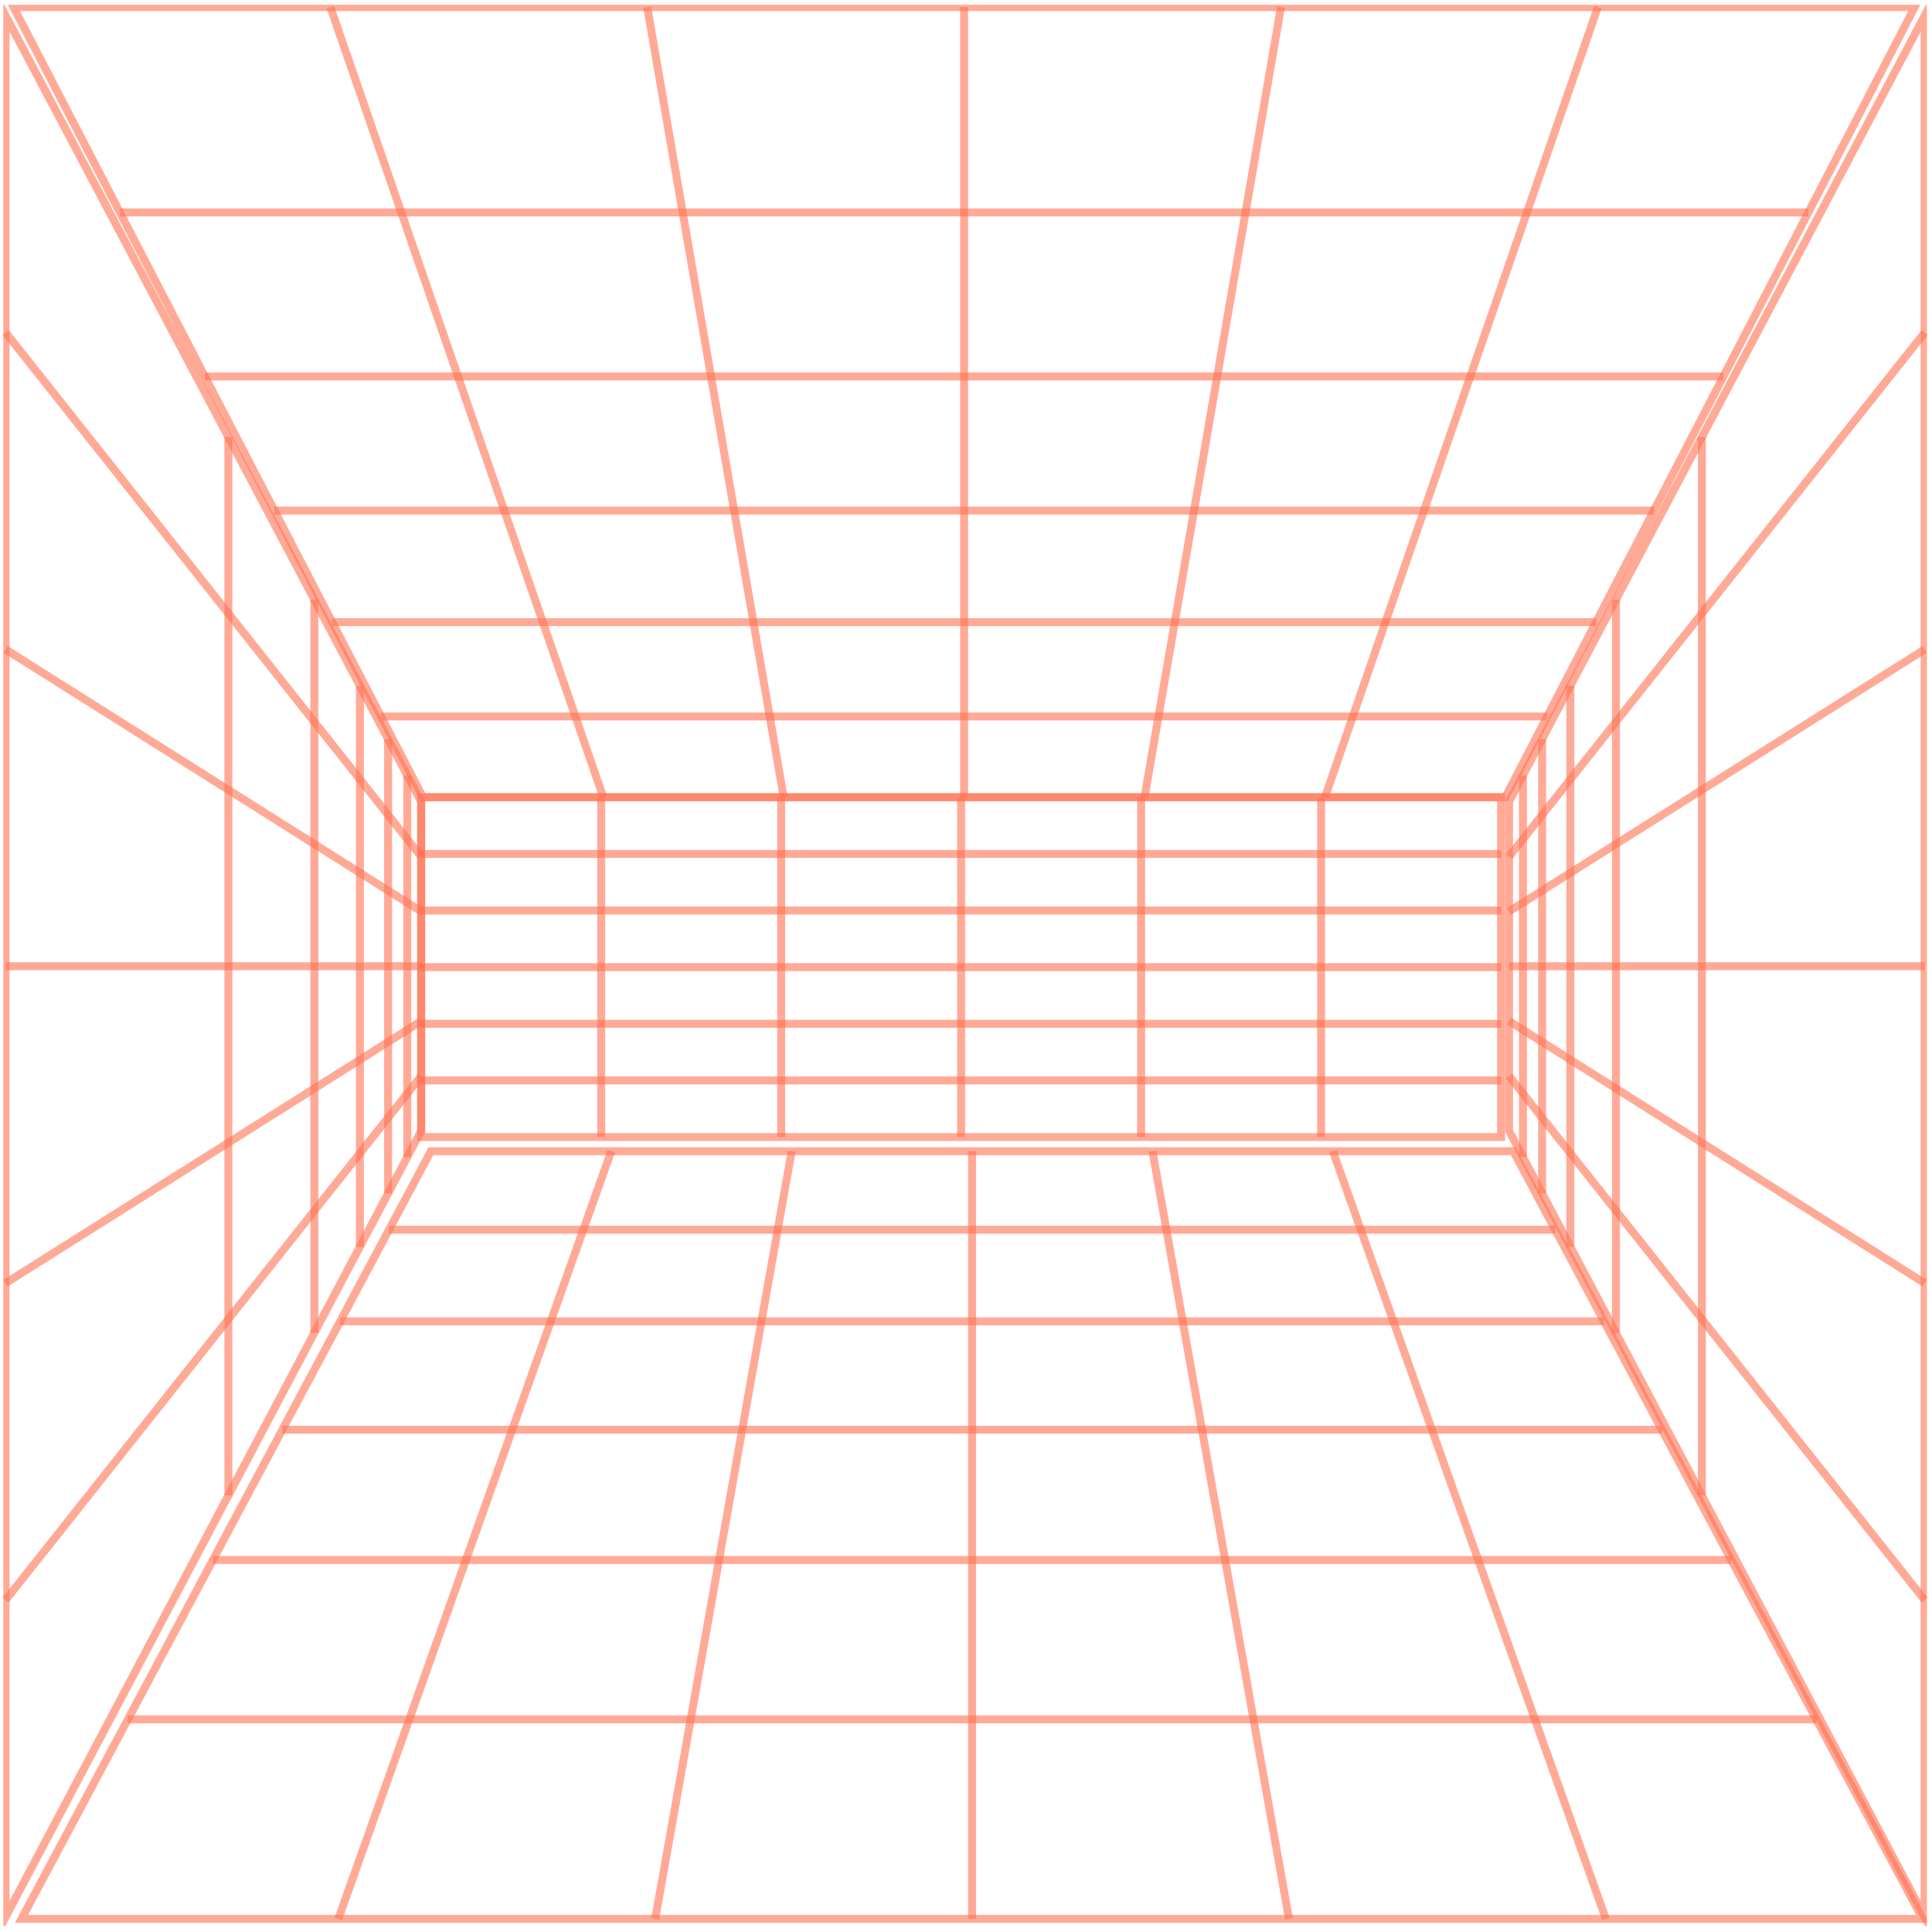 <?xml version="1.0" encoding="UTF-8"?> <svg xmlns="http://www.w3.org/2000/svg" width="193" height="193" viewBox="0 0 193 193" fill="none"> <g clip-path="url(#clip0_101_382)"> <path d="M43.043 115.002H151.174L192.067 191.691H2.144L43.043 115.002Z" stroke="#FF7152" stroke-opacity="0.6" stroke-width="0.796" stroke-miterlimit="10"></path> <path d="M12.777 171.754H181.44" stroke="#FF7152" stroke-opacity="0.6" stroke-width="0.796" stroke-miterlimit="10"></path> <path d="M21.266 155.835H172.948" stroke="#FF7152" stroke-opacity="0.6" stroke-width="0.796" stroke-miterlimit="10"></path> <path d="M28.202 142.823H166.008" stroke="#FF7152" stroke-opacity="0.6" stroke-width="0.796" stroke-miterlimit="10"></path> <path d="M33.979 131.997H160.234" stroke="#FF7152" stroke-opacity="0.6" stroke-width="0.796" stroke-miterlimit="10"></path> <path d="M38.857 122.845H155.355" stroke="#FF7152" stroke-opacity="0.6" stroke-width="0.796" stroke-miterlimit="10"></path> <path d="M133.15 115.002L160.419 191.691" stroke="#FF7152" stroke-opacity="0.6" stroke-width="0.796" stroke-miterlimit="10"></path> <path d="M115.127 115.002L128.765 191.691" stroke="#FF7152" stroke-opacity="0.6" stroke-width="0.796" stroke-miterlimit="10"></path> <path d="M97.109 115.002V191.691" stroke="#FF7152" stroke-opacity="0.6" stroke-width="0.796" stroke-miterlimit="10"></path> <path d="M79.086 115.002L65.455 191.691" stroke="#FF7152" stroke-opacity="0.6" stroke-width="0.796" stroke-miterlimit="10"></path> <path d="M61.06 115.002L33.798 191.691" stroke="#FF7152" stroke-opacity="0.6" stroke-width="0.796" stroke-miterlimit="10"></path> <path d="M42.247 79.64H150.378L191.278 0.705H1.347L42.247 79.64Z" stroke="#FF7152" stroke-opacity="0.6" stroke-width="0.796" stroke-miterlimit="10"></path> <path d="M11.98 21.22H180.643" stroke="#FF7152" stroke-opacity="0.6" stroke-width="0.796" stroke-miterlimit="10"></path> <path d="M20.474 37.61H172.156" stroke="#FF7152" stroke-opacity="0.6" stroke-width="0.796" stroke-miterlimit="10"></path> <path d="M27.413 51.002H165.219" stroke="#FF7152" stroke-opacity="0.6" stroke-width="0.796" stroke-miterlimit="10"></path> <path d="M33.18 62.147H159.441" stroke="#FF7152" stroke-opacity="0.6" stroke-width="0.796" stroke-miterlimit="10"></path> <path d="M38.066 71.572H154.558" stroke="#FF7152" stroke-opacity="0.6" stroke-width="0.796" stroke-miterlimit="10"></path> <path d="M132.36 79.64L159.622 0.705" stroke="#FF7152" stroke-opacity="0.6" stroke-width="0.796" stroke-miterlimit="10"></path> <path d="M114.335 79.64L127.966 0.705" stroke="#FF7152" stroke-opacity="0.6" stroke-width="0.796" stroke-miterlimit="10"></path> <path d="M96.311 79.64V0.705" stroke="#FF7152" stroke-opacity="0.6" stroke-width="0.796" stroke-miterlimit="10"></path> <path d="M78.286 79.64L64.655 0.705" stroke="#FF7152" stroke-opacity="0.6" stroke-width="0.796" stroke-miterlimit="10"></path> <path d="M60.269 79.64L33.001 0.705" stroke="#FF7152" stroke-opacity="0.6" stroke-width="0.796" stroke-miterlimit="10"></path> <path d="M150.75 112.962V80.091L192.267 1.562V191.492L150.75 112.962Z" stroke="#FF7152" stroke-opacity="0.6" stroke-width="0.796" stroke-miterlimit="10"></path> <path d="M170.01 149.389V43.664" stroke="#FF7152" stroke-opacity="0.6" stroke-width="0.796" stroke-miterlimit="10"></path> <path d="M161.424 133.153V59.9" stroke="#FF7152" stroke-opacity="0.6" stroke-width="0.796" stroke-miterlimit="10"></path> <path d="M156.872 124.547V68.507" stroke="#FF7152" stroke-opacity="0.6" stroke-width="0.796" stroke-miterlimit="10"></path> <path d="M154.052 119.217V73.837" stroke="#FF7152" stroke-opacity="0.6" stroke-width="0.796" stroke-miterlimit="10"></path> <path d="M152.138 115.588V77.466" stroke="#FF7152" stroke-opacity="0.6" stroke-width="0.796" stroke-miterlimit="10"></path> <path d="M150.75 85.574L192.267 33.217" stroke="#FF7152" stroke-opacity="0.6" stroke-width="0.796" stroke-miterlimit="10"></path> <path d="M150.75 91.05L192.267 64.872" stroke="#FF7152" stroke-opacity="0.6" stroke-width="0.796" stroke-miterlimit="10"></path> <path d="M150.75 96.526H192.267" stroke="#FF7152" stroke-opacity="0.6" stroke-width="0.796" stroke-miterlimit="10"></path> <path d="M150.75 102.003L192.267 128.182" stroke="#FF7152" stroke-opacity="0.6" stroke-width="0.796" stroke-miterlimit="10"></path> <path d="M150.75 107.486L192.267 159.837" stroke="#FF7152" stroke-opacity="0.6" stroke-width="0.796" stroke-miterlimit="10"></path> <path d="M42.074 112.962V80.091L0.556 1.562V191.492L42.074 112.962Z" stroke="#FF7152" stroke-opacity="0.6" stroke-width="0.796" stroke-miterlimit="10"></path> <path d="M22.814 149.389V43.664" stroke="#FF7152" stroke-opacity="0.6" stroke-width="0.796" stroke-miterlimit="10"></path> <path d="M31.401 133.153V59.9" stroke="#FF7152" stroke-opacity="0.6" stroke-width="0.796" stroke-miterlimit="10"></path> <path d="M35.953 124.547V68.507" stroke="#FF7152" stroke-opacity="0.6" stroke-width="0.796" stroke-miterlimit="10"></path> <path d="M38.77 119.217V73.837" stroke="#FF7152" stroke-opacity="0.6" stroke-width="0.796" stroke-miterlimit="10"></path> <path d="M40.685 115.588V77.466" stroke="#FF7152" stroke-opacity="0.6" stroke-width="0.796" stroke-miterlimit="10"></path> <path d="M42.074 85.574L0.556 33.217" stroke="#FF7152" stroke-opacity="0.6" stroke-width="0.796" stroke-miterlimit="10"></path> <path d="M42.074 91.05L0.556 64.872" stroke="#FF7152" stroke-opacity="0.6" stroke-width="0.796" stroke-miterlimit="10"></path> <path d="M42.074 96.526H0.556" stroke="#FF7152" stroke-opacity="0.6" stroke-width="0.796" stroke-miterlimit="10"></path> <path d="M42.074 102.003L0.556 128.182" stroke="#FF7152" stroke-opacity="0.6" stroke-width="0.796" stroke-miterlimit="10"></path> <path d="M42.074 107.486L0.556 159.837" stroke="#FF7152" stroke-opacity="0.6" stroke-width="0.796" stroke-miterlimit="10"></path> <path d="M149.952 79.639H42.073V113.587H149.952V79.639Z" stroke="#FF7152" stroke-opacity="0.6" stroke-width="0.796" stroke-miterlimit="10"></path> <path d="M42.073 107.932H149.952" stroke="#FF7152" stroke-opacity="0.6" stroke-width="0.796" stroke-miterlimit="10"></path> <path d="M42.073 102.274H149.952" stroke="#FF7152" stroke-opacity="0.6" stroke-width="0.796" stroke-miterlimit="10"></path> <path d="M42.073 96.612H149.952" stroke="#FF7152" stroke-opacity="0.6" stroke-width="0.796" stroke-miterlimit="10"></path> <path d="M42.073 90.957H149.952" stroke="#FF7152" stroke-opacity="0.6" stroke-width="0.796" stroke-miterlimit="10"></path> <path d="M42.073 85.301H149.952" stroke="#FF7152" stroke-opacity="0.6" stroke-width="0.796" stroke-miterlimit="10"></path> <path d="M131.974 79.639V113.594" stroke="#FF7152" stroke-opacity="0.6" stroke-width="0.796" stroke-miterlimit="10"></path> <path d="M113.995 79.639V113.594" stroke="#FF7152" stroke-opacity="0.6" stroke-width="0.796" stroke-miterlimit="10"></path> <path d="M96.012 79.639V113.594" stroke="#FF7152" stroke-opacity="0.6" stroke-width="0.796" stroke-miterlimit="10"></path> <path d="M78.036 79.639V113.594" stroke="#FF7152" stroke-opacity="0.6" stroke-width="0.796" stroke-miterlimit="10"></path> <path d="M60.056 79.639V113.594" stroke="#FF7152" stroke-opacity="0.6" stroke-width="0.796" stroke-miterlimit="10"></path> </g> <defs> <clipPath id="clip0_101_382"> <rect width="192.164" height="191.918" fill="white" transform="translate(0.329 0.478)"></rect> </clipPath> </defs> </svg> 
